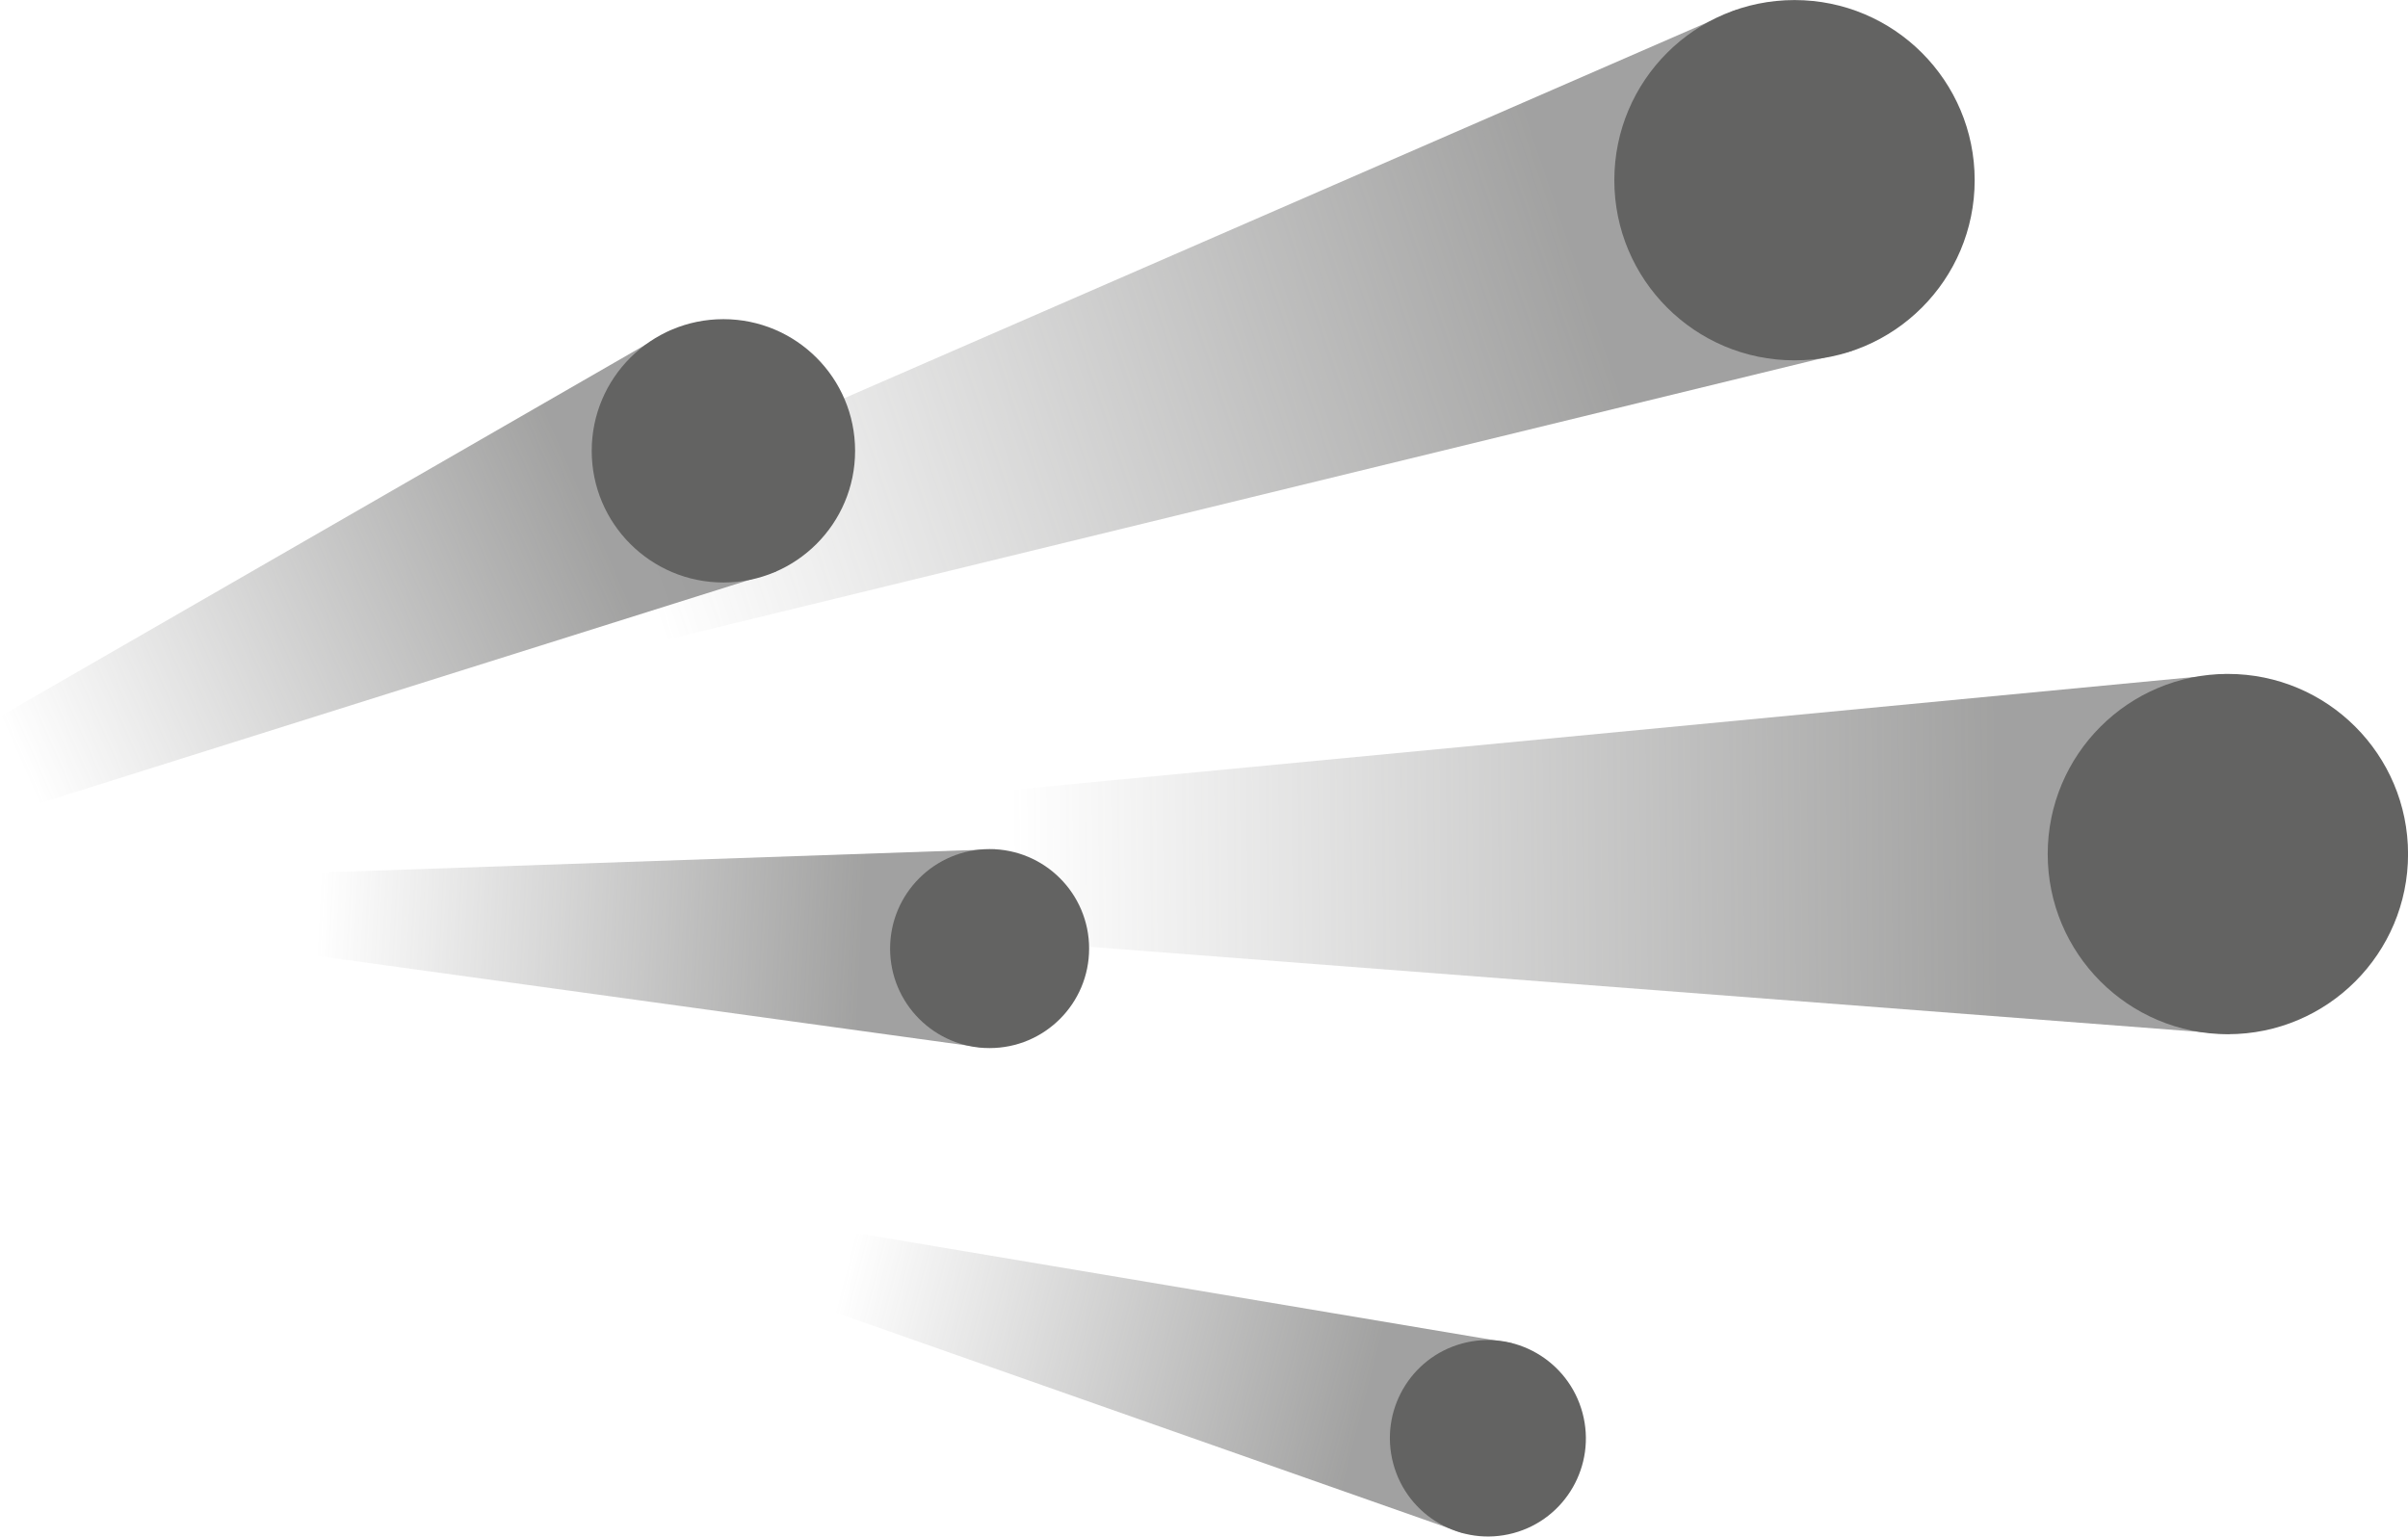 <?xml version="1.0" encoding="UTF-8"?>
<svg xmlns="http://www.w3.org/2000/svg" xmlns:xlink="http://www.w3.org/1999/xlink" id="Laag_2" data-name="Laag 2" viewBox="0 0 435.56 277.98" width="435.56" height="277.98" x="0" y="0">
  <defs>
    <style>
      .cls-1 {
        fill: url(#Naamloos_verloop_23-4);
      }

      .cls-1, .cls-2, .cls-3, .cls-4, .cls-5 {
        opacity: .6;
      }

      .cls-2 {
        fill: url(#Naamloos_verloop_23-2);
      }

      .cls-3 {
        fill: url(#Naamloos_verloop_23-3);
      }

      .cls-4 {
        fill: url(#Naamloos_verloop_23-5);
      }

      .cls-6 {
        fill: #636362;
      }

      .cls-5 {
        fill: url(#Naamloos_verloop_23);
      }
    </style>
    <linearGradient id="Naamloos_verloop_23" data-name="Naamloos verloop 23" x1="6961.01" y1="-5602.2" x2="7080.87" y2="-5602.2" gradientTransform="translate(8404.45 -3435.32) rotate(-165.6)" gradientUnits="userSpaceOnUse">
      <stop offset=".19" stop-color="#636362"/>
      <stop offset="1" stop-color="#636362" stop-opacity="0"/>
    </linearGradient>
    <linearGradient id="Naamloos_verloop_23-2" data-name="Naamloos verloop 23" x1="9765.59" y1="-3426.71" x2="9985.83" y2="-3426.71" gradientTransform="translate(10136.14 -3363.26) rotate(179.46)" xlink:href="#Naamloos_verloop_23"/>
    <linearGradient id="Naamloos_verloop_23-3" data-name="Naamloos verloop 23" x1="11688.65" y1="-579" x2="11908.9" y2="-579" gradientTransform="translate(11216.87 -4247.37) rotate(161.38)" xlink:href="#Naamloos_verloop_23"/>
    <linearGradient id="Naamloos_verloop_23-4" data-name="Naamloos verloop 23" x1="8486.21" y1="280.87" x2="8625.34" y2="280.87" gradientTransform="translate(8013.64 -3073.8) rotate(156.29)" xlink:href="#Naamloos_verloop_23"/>
    <linearGradient id="Naamloos_verloop_23-5" data-name="Naamloos verloop 23" x1="7757.73" y1="-1123.07" x2="7879.37" y2="-1123.07" gradientTransform="translate(7984.11 -552.32) rotate(-177.06)" xlink:href="#Naamloos_verloop_23"/>
  </defs>
  <g id="Laag_1-2" data-name="Laag 1">
    <g>
      <polygon class="cls-5" points="154.92 223.08 273.51 243.01 264.72 277.41 151.24 237.48 154.92 223.08"/>
      <polygon class="cls-2" points="182.62 142.93 402.67 121.92 403.28 187.1 182.87 170.2 182.62 142.93"/>
      <polygon class="cls-3" points="111.52 89.98 314.19 1.71 335 63.48 120.23 115.82 111.52 89.98"/>
      <circle class="cls-6" cx="324.59" cy="32.6" r="32.59"/>
      <ellipse class="cls-6" cx="269.12" cy="260.21" rx="17.72" ry="17.77" transform="translate(-58.39 78.91) rotate(-15.07)"/>
      <circle class="cls-6" cx="402.98" cy="154.51" r="32.59"/>
      <polygon class="cls-1" points="0 129.62 121.27 59.76 140.43 103.37 6.93 145.4 0 129.62"/>
      <polygon class="cls-4" points="57.9 157.85 179.92 153.64 178.07 189.58 57.13 172.9 57.9 157.85"/>
      <circle class="cls-6" cx="179" cy="171.61" r="18"/>
      <circle class="cls-6" cx="130.85" cy="81.56" r="23.82"/>
    </g>
  </g>
</svg>

